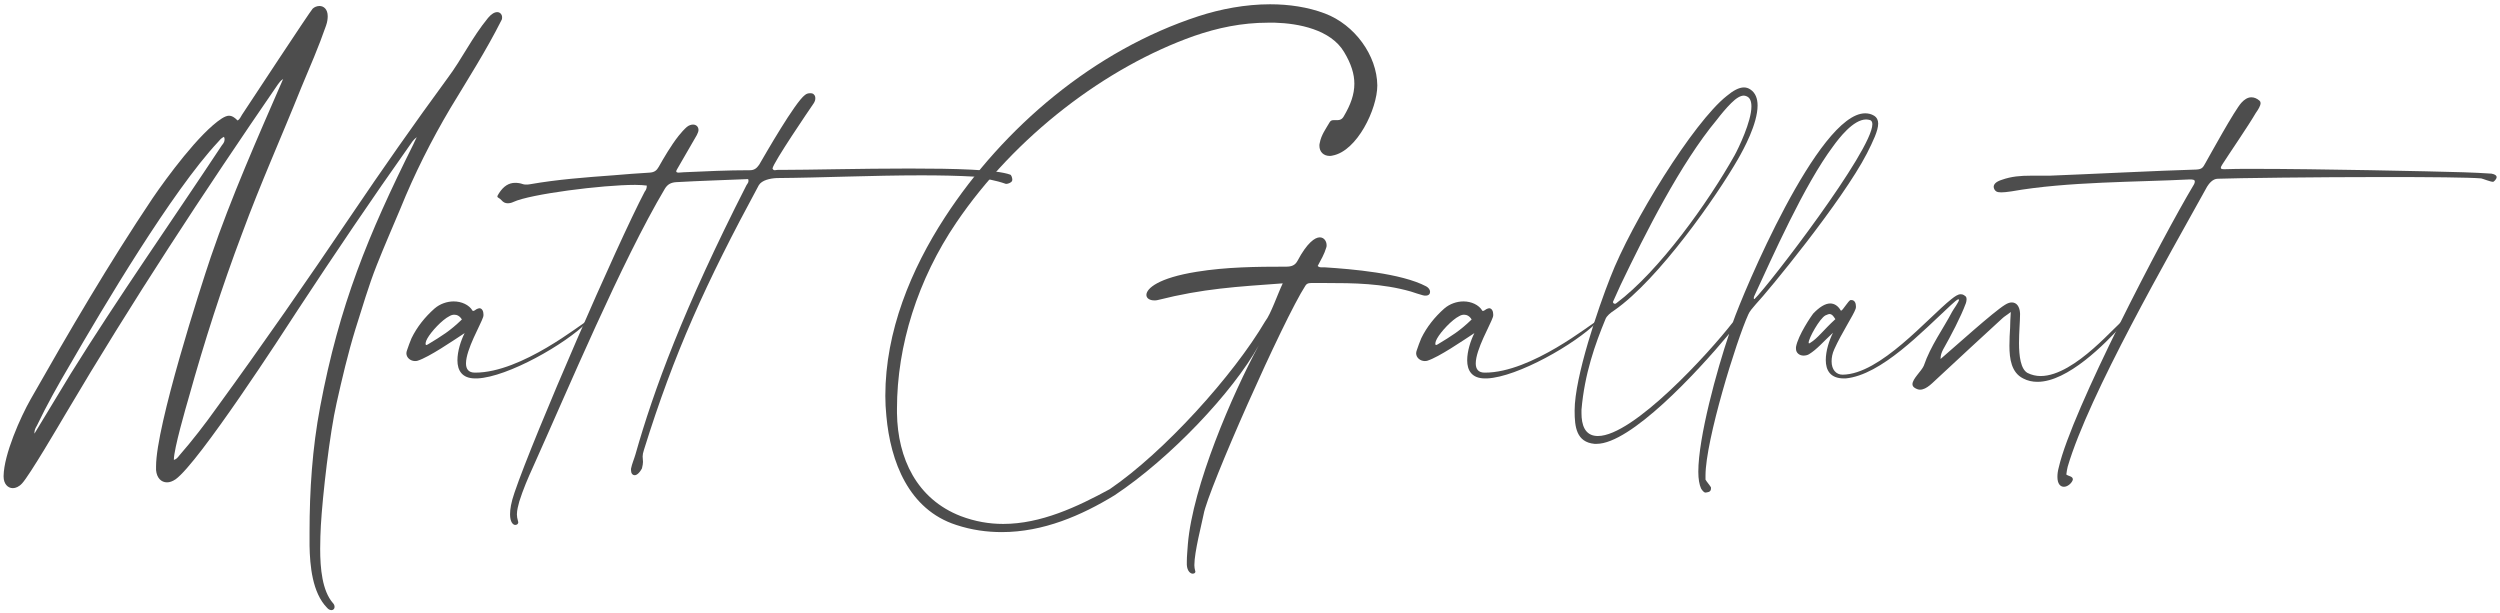 <svg width="359" height="88" viewBox="0 0 359 88" fill="none" xmlns="http://www.w3.org/2000/svg">
<path d="M34.759 33.546C37.367 26.451 40.466 19.552 43.271 12.555C44.501 9.619 45.78 6.683 46.813 3.698C47.01 3.16 47.059 2.67 47.059 2.328C47.059 1.3 46.468 0.86 45.878 0.86C45.534 0.86 45.14 1.007 44.894 1.251C44.451 1.741 35.891 14.756 34.759 16.469C34.562 16.763 34.464 17.105 34.12 17.301C33.628 16.811 33.283 16.616 32.89 16.616C32.594 16.616 32.25 16.763 31.857 17.007C28.659 19.062 23.886 25.57 21.918 28.457C15.621 37.852 9.963 47.54 4.404 57.327C2.928 59.92 0.566 65.254 0.517 68.336V68.434C0.517 69.462 1.107 70.098 1.845 70.098C2.239 70.098 2.731 69.902 3.174 69.413C4.256 68.238 8.438 61.094 9.422 59.431C18.966 43.283 29.249 27.625 39.876 12.163C40.073 11.918 40.22 11.625 40.663 11.331C37.022 19.698 33.185 28.359 30.282 36.873C28.757 41.375 22.41 61.143 22.41 66.966V67.504C22.509 68.63 23.148 69.266 23.985 69.266C24.378 69.266 24.772 69.119 25.215 68.826C28.56 66.428 40.614 47.834 42.828 44.409C48.043 36.482 53.356 28.604 58.867 20.824C59.112 20.481 59.309 20.09 59.85 19.698C59.605 20.139 59.506 20.432 59.358 20.726C52.864 33.742 48.732 43.773 45.977 58.403C44.845 64.373 44.451 70.391 44.451 76.41V78.367C44.501 81.205 44.845 85.12 46.961 87.273C47.157 87.517 47.403 87.615 47.6 87.615C47.846 87.615 48.043 87.419 48.043 87.175C48.043 86.979 47.994 86.783 47.797 86.588C46.272 84.826 45.977 81.646 45.977 78.808C45.977 77.584 46.026 76.41 46.075 75.48C46.321 71.125 47.354 62.171 48.338 57.865C49.125 54.342 49.962 50.77 51.044 47.247C52.028 44.164 52.913 41.081 54.094 38.097C55.177 35.356 56.357 32.665 57.489 29.974C59.506 24.983 61.917 20.188 64.672 15.539C67.181 11.38 69.838 7.221 72.002 2.915C72.101 2.768 72.101 2.621 72.101 2.475C72.101 2.083 71.806 1.741 71.412 1.741C71.019 1.741 70.576 1.985 70.084 2.572C67.722 5.459 66.394 8.395 64.229 11.282C59.457 17.79 54.832 24.396 50.306 31.099C44.058 40.347 37.711 49.498 31.119 58.55C29.446 60.899 27.675 63.199 25.756 65.4C25.559 65.645 25.362 65.939 24.969 66.037V65.988C24.969 64.471 26.691 58.501 27.134 56.984C29.347 49.057 31.857 41.228 34.759 33.546ZM31.857 20.873C24.674 31.736 16.949 42.745 10.16 53.657L4.945 62.269V62.122C4.945 61.73 5.142 61.388 5.289 61.143C6.716 58.158 8.34 55.272 10.012 52.434C14.785 44.164 24.723 27.43 31.315 20.384C31.561 20.09 31.758 19.845 32.152 19.649C32.25 19.796 32.25 19.943 32.25 20.041C32.25 20.384 32.053 20.628 31.857 20.873Z" fill="#4D4D4D"/>
<path d="M59.98 51.797C61.653 51.259 64.998 48.959 66.72 47.834C66.179 48.91 65.687 50.427 65.687 51.748C65.687 53.167 66.327 54.342 68.245 54.342H68.541C72.919 54.146 81.234 49.4 84.333 46.268C84.382 46.219 84.382 46.17 84.382 46.17C84.382 46.121 84.382 46.121 84.333 46.121H84.284C83.546 46.415 74.936 53.51 68.245 53.51H68.196C67.261 53.51 66.917 52.972 66.917 52.189C66.917 50.183 69.033 46.611 69.377 45.534C69.426 45.436 69.426 45.29 69.426 45.143C69.426 44.702 69.229 44.262 68.836 44.262C68.787 44.262 68.688 44.311 68.639 44.311C68.393 44.36 68.147 44.654 67.95 44.654C67.901 44.654 67.901 44.654 67.852 44.605C67.36 43.773 66.278 43.283 65.146 43.283C64.211 43.283 63.178 43.626 62.391 44.311C61.013 45.534 59.882 46.953 59.094 48.568C58.849 49.155 58.652 49.693 58.455 50.281C58.406 50.427 58.356 50.574 58.356 50.721C58.356 51.406 58.996 51.846 59.586 51.846C59.734 51.846 59.832 51.846 59.98 51.797ZM61.358 48.617C61.899 47.638 63.473 45.926 64.555 45.388C64.802 45.241 65.047 45.192 65.244 45.192C65.638 45.192 66.031 45.388 66.327 45.877C64.605 47.54 63.473 48.225 61.456 49.449C61.358 49.498 61.259 49.547 61.21 49.547C61.161 49.547 61.112 49.498 61.112 49.351C61.112 49.106 61.308 48.666 61.358 48.617Z" fill="#4D4D4D"/>
<path d="M100.058 19.405C100.205 19.111 100.304 18.867 100.304 18.671C100.304 18.182 99.959 17.888 99.516 17.888C99.27 17.888 98.926 17.986 98.631 18.23C98.237 18.573 97.844 19.013 97.45 19.503C96.368 20.873 95.285 22.732 94.597 23.956C94.301 24.494 93.957 24.738 93.317 24.787C91.546 24.885 89.775 25.032 88.004 25.179C84.019 25.472 80.083 25.766 76.147 26.451C75.95 26.5 75.754 26.5 75.557 26.5C75.409 26.5 75.262 26.5 75.114 26.451C74.72 26.304 74.327 26.255 73.982 26.255C73.048 26.255 72.31 26.745 71.67 27.723C71.522 27.968 71.424 28.115 71.424 28.212C71.424 28.408 71.719 28.408 72.014 28.751C72.26 29.044 72.556 29.191 72.9 29.191C73.146 29.191 73.441 29.142 73.736 28.995C76.147 27.87 86.479 26.549 91.202 26.549C91.891 26.549 92.481 26.598 92.875 26.647V26.745C92.875 27.087 92.727 27.332 92.579 27.527C88.644 35.014 76.639 62.611 73.884 70.734C73.392 72.153 73.244 73.132 73.244 73.865C73.244 74.991 73.687 75.382 73.982 75.382C74.228 75.382 74.425 75.236 74.425 74.991C74.425 74.942 74.376 74.844 74.376 74.795C74.278 74.453 74.228 74.159 74.228 73.865C74.228 73.229 74.425 72.593 74.573 72.006C75.114 70.293 75.803 68.679 76.541 67.064C81.559 55.908 89.234 37.607 95.482 27.087C95.876 26.451 96.368 26.206 97.106 26.157C100.55 25.962 103.993 25.864 107.437 25.717C107.437 25.815 107.487 25.864 107.487 25.962C107.487 26.255 107.29 26.402 107.191 26.598C98.139 44.36 93.859 56.054 91.251 65.254C91.054 65.939 90.759 66.575 90.612 67.309V67.504C90.612 67.945 90.808 68.238 91.153 68.238C91.399 68.238 91.792 67.994 92.186 67.26C92.284 66.819 92.334 66.575 92.334 66.33C92.334 66.037 92.284 65.841 92.284 65.547C92.284 65.302 92.334 65.009 92.481 64.569C96.811 50.672 101.337 40.69 108.963 26.598C109.405 25.864 110.586 25.619 111.521 25.57C118.015 25.521 125.296 25.179 132.283 25.179C134.939 25.179 137.596 25.228 140.105 25.375C141.68 25.717 142.91 25.864 144.435 26.402H144.533C144.779 26.402 145.222 26.206 145.32 26.011C145.32 25.962 145.369 25.913 145.369 25.815C145.369 25.521 145.222 25.13 145.074 25.081C143.106 24.347 137.104 24.2 130.61 24.2C123.673 24.2 116.096 24.396 112.259 24.396H111.668C111.521 24.396 111.373 24.445 111.275 24.445C111.127 24.445 111.029 24.396 110.93 24.2C111.029 23.368 116.195 15.784 116.834 14.854C117.031 14.561 117.08 14.316 117.08 14.12C117.08 13.876 117.031 13.729 116.884 13.582C116.785 13.435 116.588 13.386 116.342 13.386C116.096 13.386 115.85 13.435 115.604 13.631C114.178 14.659 109.897 22.145 109.012 23.662C108.667 24.151 108.323 24.445 107.683 24.445C104.436 24.445 101.386 24.592 98.139 24.738C97.991 24.738 97.696 24.787 97.45 24.787C97.253 24.787 97.106 24.738 97.106 24.592C97.106 24.543 97.155 24.445 97.204 24.347L100.058 19.405Z" fill="#4D4D4D"/>
<path d="M127.281 59.724C127.871 66.281 130.478 73.18 137.317 75.382C139.531 76.116 141.745 76.41 143.86 76.41C149.813 76.41 155.324 74.012 160.047 71.125C168.017 65.841 177.02 56.348 180.759 49.596C176.971 56.593 171.264 69.804 170.575 78.171C170.526 79.003 170.428 79.835 170.428 80.667V81.107C170.477 82.037 170.969 82.38 171.264 82.38C171.461 82.38 171.658 82.282 171.658 82.086C171.658 81.988 171.608 81.939 171.608 81.89C171.559 81.695 171.51 81.45 171.51 81.156C171.51 79.248 172.592 75.138 172.838 73.865C173.429 70.391 184.302 45.877 187.45 41.033C187.696 40.641 188.041 40.641 188.385 40.641H190.255C194.437 40.641 198.471 40.69 202.603 41.864C203.194 42.06 203.784 42.256 204.325 42.403C204.473 42.452 204.621 42.452 204.719 42.452C205.162 42.452 205.359 42.207 205.359 41.913C205.359 41.62 205.162 41.326 204.817 41.13C201.226 39.222 194.043 38.635 190.255 38.39H189.861C189.615 38.39 189.418 38.39 189.221 38.194C189.713 37.265 190.156 36.531 190.451 35.552C190.501 35.454 190.501 35.308 190.501 35.21C190.501 34.672 190.156 34.084 189.517 34.084C188.828 34.084 187.696 34.867 186.319 37.461C185.974 38.097 185.482 38.292 184.695 38.292C180.415 38.292 176.085 38.341 171.854 39.026C166.344 39.907 164.622 41.424 164.622 42.354C164.622 42.843 165.114 43.137 165.754 43.137C165.901 43.137 166.098 43.137 166.246 43.088C172.838 41.424 177.561 41.179 184.203 40.69C183.514 42.109 182.481 45.143 181.694 46.121C177.119 53.901 167.181 64.911 159.358 70.245C154.684 72.789 149.469 75.236 144.057 75.236C142.04 75.236 140.023 74.893 137.957 74.11C131.659 71.664 128.904 65.841 128.806 59.333V58.697C128.806 49.596 131.807 40.103 137.317 31.98C145.779 19.503 158.866 9.619 171.461 5.166C174.856 3.991 178.349 3.258 182.088 3.258H183.072C186.466 3.355 191.091 4.236 193.01 7.466C194.043 9.178 194.486 10.646 194.486 12.016C194.486 13.582 193.945 15.05 192.961 16.714C192.715 17.154 192.37 17.252 192.075 17.252H191.534C191.288 17.252 191.091 17.301 190.943 17.546C190.402 18.475 189.713 19.405 189.517 20.53C189.467 20.677 189.467 20.824 189.467 20.922C189.467 21.802 190.058 22.39 190.943 22.39C191.042 22.39 191.189 22.39 191.337 22.341C194.879 21.705 197.782 15.637 197.782 12.261C197.733 7.955 194.535 3.551 190.255 1.936C187.795 1.007 185.089 0.615 182.383 0.615C178.841 0.615 175.249 1.3 172.1 2.328C157.095 7.221 144.106 18.279 135.693 31.197C130.823 38.684 127.133 47.589 127.133 56.837C127.133 57.767 127.182 58.746 127.281 59.724Z" fill="#4D4D4D"/>
<path d="M204.981 51.797C206.654 51.259 209.999 48.959 211.721 47.834C211.18 48.91 210.688 50.427 210.688 51.748C210.688 53.167 211.328 54.342 213.247 54.342H213.542C217.92 54.146 226.235 49.4 229.334 46.268C229.384 46.219 229.384 46.17 229.384 46.17C229.384 46.121 229.384 46.121 229.334 46.121H229.285C228.547 46.415 219.938 53.51 213.247 53.51H213.197C212.263 53.51 211.918 52.972 211.918 52.189C211.918 50.183 214.034 46.611 214.378 45.534C214.427 45.436 214.427 45.29 214.427 45.143C214.427 44.702 214.23 44.262 213.837 44.262C213.788 44.262 213.689 44.311 213.64 44.311C213.394 44.36 213.148 44.654 212.951 44.654C212.902 44.654 212.902 44.654 212.853 44.605C212.361 43.773 211.279 43.283 210.147 43.283C209.212 43.283 208.179 43.626 207.392 44.311C206.014 45.534 204.883 46.953 204.096 48.568C203.85 49.155 203.653 49.693 203.456 50.281C203.407 50.427 203.358 50.574 203.358 50.721C203.358 51.406 203.997 51.846 204.588 51.846C204.735 51.846 204.834 51.846 204.981 51.797ZM206.359 48.617C206.9 47.638 208.474 45.926 209.557 45.388C209.803 45.241 210.049 45.192 210.245 45.192C210.639 45.192 211.033 45.388 211.328 45.877C209.606 47.54 208.474 48.225 206.457 49.449C206.359 49.498 206.26 49.547 206.211 49.547C206.162 49.547 206.113 49.498 206.113 49.351C206.113 49.106 206.31 48.666 206.359 48.617Z" fill="#4D4D4D"/>
<path d="M252.143 43.675C253.865 41.864 264.541 28.898 268.084 22.047C268.969 20.286 269.707 18.769 269.707 17.741C269.707 17.252 269.51 16.86 269.117 16.616C268.723 16.371 268.28 16.273 267.838 16.273C261.097 16.273 250.274 42.158 248.847 46.268C245.403 50.721 234.53 62.611 229.463 62.611H229.364C227.544 62.562 227.101 60.948 227.101 59.333V58.844C227.544 53.657 229.069 49.4 230.545 45.828C230.693 45.387 231.283 44.898 231.824 44.556C238.22 40.103 246.584 28.066 249.585 22.83C250.372 21.46 252.389 17.79 252.389 15.148C252.389 14.169 252.094 13.337 251.356 12.848C251.061 12.652 250.766 12.555 250.421 12.555C249.733 12.555 248.896 12.995 247.961 13.778C243.189 17.546 234.284 31.931 231.234 39.858C229.512 44.213 226.117 54.146 226.117 58.941V59.039C226.117 61.29 226.363 63.492 228.971 63.737H229.266C234.137 63.737 243.632 53.559 248.306 47.932C246.535 53.167 243.878 62.807 243.878 67.749C243.878 68.777 244.026 69.609 244.272 70.147C244.419 70.391 244.665 70.734 244.911 70.734C245.108 70.685 245.698 70.734 245.698 70.147V70C245.698 69.902 244.96 69.021 244.911 68.874V68.287C244.911 63.247 249.339 48.91 251.061 45.143C251.209 44.751 251.75 44.115 252.143 43.675ZM251.897 42.549C254.505 36.922 259.08 26.549 263.262 20.971C264.049 19.894 266.116 17.154 267.985 17.154C268.182 17.154 268.379 17.203 268.576 17.252C268.772 17.35 268.871 17.546 268.871 17.839C268.871 21.607 254.013 40.935 251.996 42.892C251.947 42.941 251.947 42.941 251.897 42.941C251.848 42.941 251.848 42.892 251.848 42.794C251.848 42.745 251.848 42.647 251.897 42.549ZM231.628 43.332C231.824 42.941 232.513 41.326 232.71 40.935C236.252 33.546 241.32 23.466 246.535 17.203C247.174 16.371 247.863 15.539 248.601 14.805C249.339 14.071 249.929 13.729 250.421 13.729C250.569 13.729 250.667 13.778 250.815 13.827C251.307 14.022 251.504 14.561 251.504 15.295C251.504 17.448 249.634 21.313 249.093 22.292C245.305 29.044 238.269 38.928 232.12 43.528C232.07 43.577 231.972 43.626 231.923 43.626C231.726 43.626 231.628 43.479 231.628 43.381V43.332Z" fill="#4D4D4D"/>
<path d="M290.521 54.342C291.16 54.684 291.849 54.831 292.587 54.831C296.916 54.831 302.279 49.4 304.788 46.611C304.886 46.513 304.936 46.366 304.936 46.268C304.936 46.17 304.936 46.121 304.886 46.121H304.837C304.247 46.121 298.048 53.999 293.03 53.999C292.39 53.999 291.75 53.853 291.16 53.559C290.176 53.021 289.93 51.161 289.93 49.253C289.93 47.736 290.078 46.121 290.078 45.192V44.996C290.029 44.017 289.586 43.43 288.897 43.43C288.602 43.43 288.307 43.528 287.913 43.773C286.24 44.8 280.779 49.742 278.664 51.553C278.664 51.015 278.811 50.623 279.008 50.232C280.14 48.225 281.566 45.534 282.304 43.528C282.354 43.381 282.403 43.137 282.403 42.941C282.403 42.794 282.354 42.647 282.255 42.549C282.157 42.501 281.96 42.256 281.616 42.256H281.517C281.173 42.256 280.73 42.549 280.238 42.941C276.794 45.681 270.005 53.755 264.593 53.804C263.658 53.804 263.018 53.07 263.018 51.895C263.018 51.357 263.117 50.77 263.412 50.134C264.445 47.834 266.167 45.241 266.462 44.36C266.512 44.262 266.512 44.115 266.512 43.968C266.512 43.528 266.315 43.088 265.872 43.088H265.724C265.429 43.185 264.593 44.605 264.396 44.605H264.347C263.953 43.919 263.412 43.577 262.822 43.577C262.084 43.577 261.247 44.115 260.362 45.045C260.165 45.29 258.197 48.128 257.902 49.84V50.085C257.902 50.672 258.394 51.063 258.984 51.063C259.23 51.063 259.525 51.015 259.771 50.868C260.903 50.183 261.838 49.057 263.215 47.785C262.674 48.862 262.182 50.378 262.182 51.7C262.182 53.167 262.822 54.342 264.79 54.342H265.036C270.152 53.853 276.056 47.589 280.14 43.822C280.582 43.43 281.025 42.99 281.222 42.99C281.271 42.99 281.32 42.99 281.32 43.039C281.32 43.332 280.484 44.458 280.336 44.751C279.057 47.198 277.237 49.645 276.253 52.531C275.909 53.314 274.629 54.391 274.629 55.174C274.629 55.37 274.728 55.565 274.974 55.712C275.22 55.859 275.466 55.957 275.712 55.957C276.696 55.957 277.581 54.88 278.467 54.097C281.468 51.308 284.469 48.519 287.519 45.73C287.815 45.436 288.208 45.241 288.749 44.8C288.7 45.73 288.651 46.415 288.651 47.1C288.602 47.834 288.553 48.715 288.553 49.645C288.553 51.553 288.848 53.51 290.521 54.342ZM259.919 49.253C259.87 49.302 259.821 49.302 259.771 49.302C259.722 49.302 259.722 49.253 259.722 49.204C259.722 48.568 261.297 45.73 262.133 45.29C262.379 45.192 262.576 45.094 262.723 45.094C263.019 45.094 263.215 45.29 263.56 45.828C261.789 47.443 261.051 48.568 259.919 49.253Z" fill="#4D4D4D"/>
<path d="M288.852 27.479C296.871 26.06 306.908 26.157 314.435 25.766C314.927 25.766 315.173 25.815 315.173 26.06C315.173 26.206 315.124 26.402 314.927 26.696C310.598 33.938 297.511 58.941 295.641 67.113C295.494 67.651 295.445 68.092 295.445 68.483C295.445 69.511 295.887 69.902 296.379 69.902C296.871 69.902 297.413 69.462 297.609 69.021C297.659 68.923 297.658 68.874 297.658 68.826C297.658 68.385 297.019 68.385 296.724 68.141C296.773 67.798 296.822 67.358 296.921 67.015C299.971 56.642 311.483 36.678 316.944 26.794C317.19 26.402 317.732 25.668 318.469 25.668C320.979 25.57 332.639 25.423 342.429 25.423C348.923 25.423 354.581 25.472 356.303 25.619C356.549 25.668 357.632 26.108 357.976 26.108H358.025C358.074 26.108 358.517 25.766 358.517 25.423C358.517 25.228 358.32 25.032 357.779 24.934C356.549 24.836 354.975 24.787 353.745 24.738C349.022 24.592 332.589 24.249 323.783 24.249C321.913 24.249 320.388 24.249 319.404 24.298C319.06 24.298 318.912 24.249 318.912 24.102C318.912 23.956 319.011 23.809 319.158 23.564C320.191 21.949 322.848 18.084 323.931 16.224C324.275 15.735 324.619 15.197 324.619 14.805C324.619 14.659 324.57 14.561 324.472 14.463C324.078 14.12 323.685 13.973 323.291 13.973C322.75 13.973 322.258 14.316 321.864 14.756C320.88 15.833 317.338 22.292 316.698 23.417C316.354 24.053 316.206 24.298 315.419 24.347C310.204 24.494 299.479 25.032 294.313 25.228H291.607C290.18 25.228 288.852 25.326 287.474 25.815C286.54 26.108 286.294 26.5 286.294 26.843C286.294 26.94 286.343 27.087 286.392 27.185C286.54 27.43 286.687 27.625 287.376 27.625C287.72 27.625 288.212 27.576 288.852 27.479Z" fill="#4D4D4D"/>
</svg>
